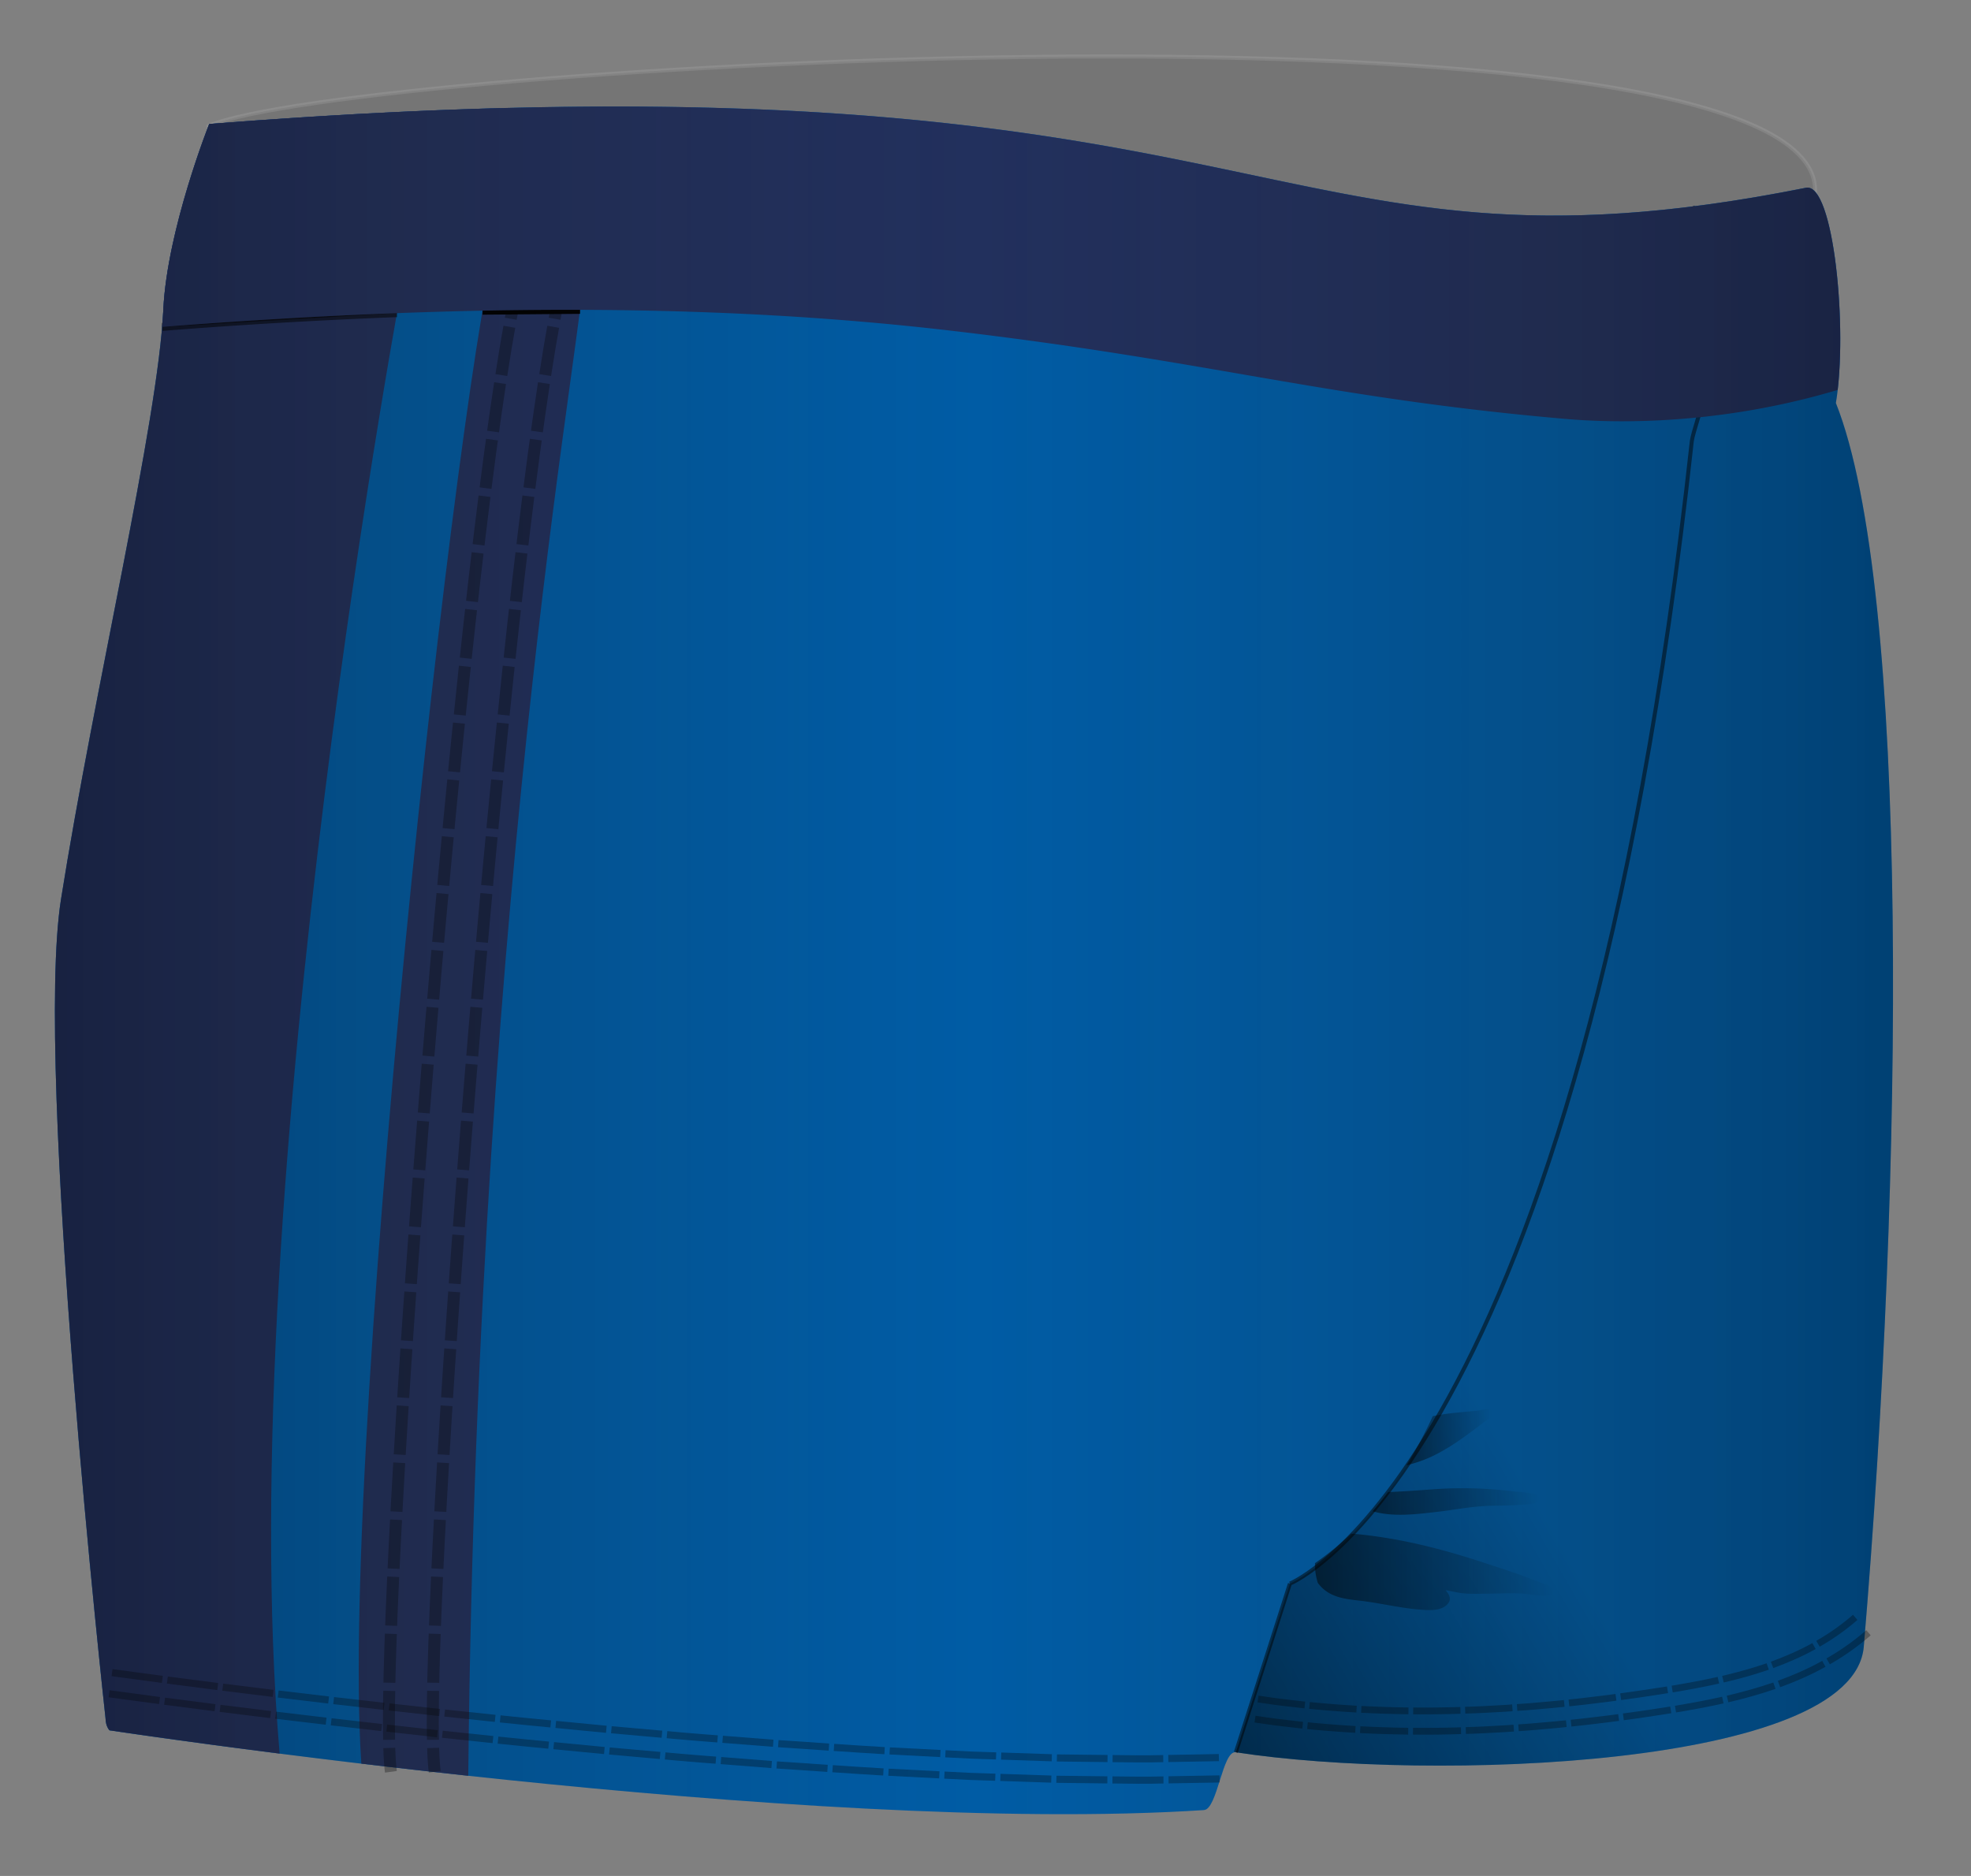 <svg xmlns="http://www.w3.org/2000/svg" viewBox="0 0 494.362 470.618"><rect x="0" y="0" width="494.362" height="470.618" fill="#808080" stroke="none"/><defs/><g fill="#1D1D1B" stroke="#FFF" stroke-miterlimit="10"><path opacity=".1" d="M54.918 38.538a52.368 52.368 0 00-.056-.254 4.901 4.901 0 00-.032.533c.03-.1.059-.185.088-.279z"/><path opacity=".1" d="M53.042 34.149c-.04.12-.083.257-.124.389.581 2.629 1.344 6.083 1.341 6.083 0 0 21.273 6.131 21.271 6.137-.965.831-22.733-10.018-22.7-11.941-3.445 11.307-6.47 30.57-8.071 42.304l412.5 15.5c-4.621-18.948-1.962-36.546-2-44.928-.24-52.709-368.713-31.228-402.982-16.073-.002 0 .256 1.171.585 2.663.034-.259.094-.337.18-.134z"/></g><path fill="#005CA5" d="M460.47 101.102c3.065-18.325-.531-55.393-7.5-54-138.435 27.675-129.435-37.325-400.5-16 0 0-10.555 26.548-11.5 46.5-1.343 28.335-17.299 95.233-25.668 147.995C8.517 268.379 26.47 431.103 26.47 431.103c.296-.086-.311.086 0 0 .043 2.107 1 2.989 1 2.989s174.812 26.521 274.5 20c3.405-.223 4.629-15.022 8-14.5 48.5 7.5 154.934 3.93 157.5-26.5 10.065-119.315 11.562-265.315-7-311.99z"/><g opacity=".5"><linearGradient id="a" gradientUnits="userSpaceOnUse" x1="352.761" y1="360.574" x2="374.321" y2="360.574"><stop offset="0"/><stop offset="1" stop-opacity="0"/></linearGradient><path fill="url(#a)" d="M372.073 356.866c.935-.721 2.654-1.353 2.161-2.797-.353-1.039-2.978-.236-3.507-.184-3.785.383-7.666.607-11.366 1.392a107.591 107.591 0 01-6.6 12.33c2.373-.604 4.683-1.377 6.842-2.446 4.532-2.246 8.521-5.24 12.47-8.295z"/><linearGradient id="b" gradientUnits="userSpaceOnUse" x1="344.28" y1="376.681" x2="386.053" y2="376.681"><stop offset="0"/><stop offset="1" stop-opacity="0"/></linearGradient><path fill="url(#b)" d="M360.65 379.256c3.636-.414 7.222-1.106 10.889-1.377 3.273-.24 6.607-.082 9.871-.392 1.246-.118 4.905.145 4.628-1.739-.202-1.372-4.995-1.413-5.94-1.536a102.656 102.656 0 00-20.935-.572c-3.663.272-7.321.527-11 .682a87.092 87.092 0 01-3.883 4.807c5.246 1.546 11.33.703 16.37.127z"/><linearGradient id="c" gradientUnits="userSpaceOnUse" x1="329.82" y1="394.337" x2="389.712" y2="394.337"><stop offset="0"/><stop offset="1" stop-opacity="0"/></linearGradient><path fill="url(#c)" d="M385.888 396.852c-4.55-1.86-9.218-3.339-13.861-4.868-10.489-3.454-20.808-6.059-31.622-7.114-.5-.049-1-.082-1.5-.116a76.376 76.376 0 01-9.076 7.395c-.051 1.454.126 2.961.612 4.644a.405.405 0 00.057.203.496.496 0 00.104.178c.003.008.004.015.008.02l.015.019c.019.031.025.062.049.094.039.055.086.086.13.128 2.591 3.263 6.373 3.681 10.183 4.114 4.876.554 9.689 1.76 14.573 2.199 2.572.229 6.272.604 7.795-1.699.687-1.04.078-2.156-.788-3.106 1.409.169 2.822.593 4.244.748 2.202.244 4.565.108 6.762.104 2.638-.002 5.26-.202 7.913-.036 2.291.143 4.606.665 6.874.473.921-.077 1.37-.333 1.353-1.212-.02-1.068-3.132-1.884-3.825-2.168z"/></g><g opacity=".5" fill="none" stroke="#000" stroke-miterlimit="10"><path d="M309.97 439.592l13.565-42.315M323.535 397.277s72.787-29.247 100.808-286.658c.198-1.819 3.014-9.999 3.192-11.842.634-6.531 4-33-2.999-46.99"/></g><g fill="#22305D"><path d="M101.798 66.187c18.438-15.344 17.659-28.279 23.611-39.058-21.829.59-45.997 1.854-72.94 3.974 0 0-10.555 26.548-11.5 46.5-1.343 28.335-17.299 95.233-25.668 147.995C8.52 268.361 26.455 430.966 26.47 431.101c-.078.022-.159.046 0 .002.043 2.107 1 2.989 1 2.989s16.681 2.53 42.669 5.835c-12.194-142.354 31.659-373.74 31.659-373.74zM146.541 65.254c-2.591-16.13-16.818-14.634-20.14-10.311-8.503 11.065-41.41 303.104-35.778 387.505 8.408 1 17.403 2.027 26.826 3.044 2.315-231.543 30.659-370.478 29.092-380.238z"/></g><g stroke="#000" stroke-width="2" stroke-miterlimit="10"><path opacity=".53" d="M40.665 82.012a1469.05 1469.05 0 0158.892-3.452"/><path d="M121.021 77.943l24.46-.211"/></g><g opacity=".3"><path d="M27.979 420.5l12.62 1.695.233-1.769-12.607-1.693zM27.241 425.802l12.659 1.7.233-1.769-12.646-1.698zM41.861 422.362l12.635 1.625.223-1.771-12.626-1.623zM41.166 427.67l12.659 1.628.223-1.771-12.65-1.627zM55.759 424.148l12.643 1.56.216-1.771-12.636-1.559zM55.091 429.46l12.665 1.562.215-1.771-12.658-1.562zM69.667 425.864l12.65 1.5.208-1.772-12.643-1.499zM69.022 431.178l12.673 1.503.207-1.772-12.665-1.502zM83.583 427.513l12.656 1.447.2-1.773-12.649-1.446zM82.962 432.83l12.678 1.45.2-1.774-12.671-1.448zM97.505 429.102l12.662 1.402.192-1.774-12.655-1.401zM96.909 434.422l12.683 1.404.192-1.774-12.676-1.404zM111.434 430.637l12.669 1.335.183-1.775-12.661-1.334zM110.862 435.96l12.691 1.336.183-1.775-12.684-1.335zM125.37 432.105c4.221.46 8.451.838 12.676 1.262l.174-1.776c-4.222-.423-8.448-.801-12.667-1.261l-.183 1.775zM124.822 437.43c4.229.461 8.467.84 12.7 1.264l.174-1.776c-4.23-.424-8.466-.802-12.692-1.263l-.182 1.775zM139.313 433.49l12.679 1.225.165-1.777-12.67-1.224zM138.793 438.818l12.704 1.227.165-1.776-12.696-1.227zM153.261 434.828l12.687 1.126.155-1.778-12.678-1.125zM152.769 440.158l12.715 1.129.155-1.778-12.706-1.128z"/><g><path d="M167.217 436.066c4.228.39 8.459.74 12.692 1.059l.144-1.779a759.426 759.426 0 01-12.682-1.058l-.154 1.778zM166.756 441.4c4.237.391 8.478.742 12.723 1.061l.144-1.779a760.35 760.35 0 01-12.712-1.06l-.155 1.778z"/></g><g><path d="M181.179 437.225l12.696.995.132-1.78-12.686-.994zM180.751 442.561l12.73.998.131-1.78-12.718-.997z"/></g><g><path d="M195.145 438.32l12.705.859.118-1.781-12.692-.858zM194.753 443.658l12.743.862.118-1.78-12.73-.861z"/></g><g><path d="M209.12 439.263c4.236.269 8.469.586 12.707.815l.103-1.781c-4.232-.228-8.462-.546-12.694-.814l-.116 1.78zM208.771 444.604c4.249.27 8.494.588 12.747.817l.103-1.781c-4.248-.229-8.489-.547-12.734-.816l-.116 1.78z"/></g><g><path d="M223.099 440.143l12.714.653.086-1.782-12.698-.653zM222.794 445.487l12.761.656.086-1.782-12.746-.655z"/></g><g><path d="M237.084 440.862l6.357.322 6.36.213.066-1.784-6.35-.212-6.349-.322zM236.831 446.209l6.381.323 6.39.214.066-1.783-6.379-.213-6.373-.323z"/></g><g><path d="M251.073 441.439l12.719.425.044-1.783-12.699-.425zM250.88 446.789l12.78.427.044-1.784-12.76-.426z"/></g><g><path d="M265.064 441.907l12.719.151.015-1.784-12.692-.151zM264.938 447.259l12.799.152.015-1.784-12.772-.152z"/></g><g><path d="M279.055 442.072c4.24.046 8.48.129 12.714.001l-.018-1.784c-4.22.128-8.453.044-12.683-.001l-.013 1.784zM279.017 447.425c4.267.046 8.531.13 12.807.001l-.018-1.784c-4.262.128-8.519.045-12.776-.001l-.013 1.784z"/></g><g><path d="M293.04 442.051l12.706-.229-.06-1.784-12.669.228zM293.106 447.403l12.82-.231-.06-1.784-12.782.231z"/></g><g><path d="M315.405 427.077c1.96.27 3.915.576 5.879.816l5.896.684.176-1.692-5.858-.68c-1.951-.239-3.893-.543-5.84-.811l-.253 1.683zM314.649 432.123c1.998.275 3.991.587 5.993.832l6.009.697.176-1.692-5.971-.693c-1.989-.243-3.97-.553-5.955-.827l-.252 1.683zM328.362 428.689c3.938.398 7.885.692 11.837.927l.096-1.698a287.1 287.1 0 01-11.764-.921l-.169 1.692zM327.855 433.765c4.012.406 8.033.705 12.055.944l.096-1.698a289.526 289.526 0 01-11.983-.939l-.168 1.693zM341.385 429.673c3.953.216 7.912.327 11.871.381l.02-1.701a286.619 286.619 0 01-11.802-.379l-.089 1.699zM341.118 434.768c4.024.22 8.051.333 12.078.388l.02-1.701a291.601 291.601 0 01-12.009-.386l-.089 1.699zM354.444 430.061c3.96.044 7.922-.016 11.882-.13l-.05-1.7c-3.939.113-7.88.173-11.818.129l-.014 1.701zM354.404 435.163c4.027.045 8.052-.016 12.073-.132l-.05-1.7c-4.001.115-8.005.176-12.009.131l-.014 1.701zM367.513 429.891c1.98-.062 3.96-.131 5.938-.249 1.979-.107 3.958-.195 5.935-.351l-.115-1.697c-1.967.155-3.937.243-5.906.349-1.969.118-3.939.187-5.909.248l.057 1.7zM367.683 434.99c2.011-.063 4.021-.133 6.028-.253 2.008-.108 4.017-.198 6.02-.356l-.115-1.697c-1.994.157-3.993.246-5.991.354-1.997.12-3.997.189-5.998.252l.056 1.7zM380.573 429.207c1.978-.131 3.954-.282 5.928-.467 1.975-.173 3.95-.339 5.922-.558l-.172-1.692c-1.963.218-3.93.383-5.896.556-1.966.185-3.933.335-5.901.465l.119 1.696zM380.933 434.297a219.32 219.32 0 006.009-.474c2.001-.175 4.003-.344 5.998-.565l-.172-1.692c-1.987.221-3.98.388-5.973.563a221.03 221.03 0 01-5.982.472l.12 1.696z"/><g><path d="M393.606 428.058c1.973-.197 3.944-.416 5.912-.662 1.969-.236 3.939-.466 5.904-.743l-.224-1.686c-1.958.276-3.92.505-5.882.74-1.961.246-3.924.464-5.889.66l.179 1.691zM394.138 433.133a239.48 239.48 0 005.984-.67c1.993-.238 3.986-.471 5.972-.751l-.224-1.686c-1.979.279-3.964.511-5.949.748-1.983.249-3.97.469-5.96.668l.177 1.691z"/></g><g><path d="M406.602 426.494c3.933-.514 7.86-1.12 11.776-1.735l-.271-1.679c-3.897.611-7.816 1.216-11.733 1.728l.228 1.686zM407.286 431.55c3.981-.521 7.935-1.131 11.906-1.754l-.271-1.679c-3.952.62-7.898 1.229-11.863 1.747l.228 1.686z"/></g><g><path d="M419.553 424.571c3.908-.648 7.794-1.365 11.638-2.221l-.372-1.66c-3.801.847-7.656 1.559-11.543 2.203l.277 1.678zM420.382 429.605c3.97-.658 7.951-1.391 11.924-2.277l-.372-1.66c-3.93.876-7.879 1.604-11.829 2.258l.277 1.679z"/></g><g><path d="M432.342 422.086c3.832-.893 7.617-1.938 11.313-3.213l-.559-1.606c-3.626 1.251-7.354 2.28-11.14 3.163l.386 1.656zM433.497 427.055c3.97-.925 7.929-2.016 11.834-3.364l-.559-1.606c-3.835 1.323-7.737 2.399-11.66 3.313l.385 1.657z"/></g><g><path d="M444.755 418.469c3.667-1.337 7.251-2.889 10.642-4.782l-.824-1.488c-3.302 1.845-6.804 3.361-10.399 4.672l.581 1.598zM446.497 423.264c3.884-1.415 7.716-3.074 11.371-5.114l-.824-1.488c-3.567 1.991-7.316 3.614-11.128 5.003l.581 1.599z"/></g><g><path d="M456.406 413.106a58.487 58.487 0 009.469-6.715l-1.111-1.288a56.829 56.829 0 01-9.208 6.53l.85 1.473zM458.956 417.525a63.633 63.633 0 0010.25-7.27l-1.111-1.288a61.814 61.814 0 01-9.99 7.085l.851 1.473z"/></g></g></g><g opacity=".3"><g fill="none" stroke="#000" stroke-width="3" stroke-miterlimit="10"><path d="M143.758 60.206c-.552 1.572-1.116 3.498-1.69 5.754"/><path stroke-dasharray="12.275,2.046,12.275,2.046" d="M141.58 67.944c-1.607 6.767-3.286 16.008-4.998 27.156"/><path stroke-dasharray="12.275,2.046,12.275,2.046,12.275,2.046" d="M136.428 96.112c-13.497 88.701-28.98 294.657-27.821 341.373"/><path d="M108.635 438.509c.081 2.543.217 4.555.412 5.983"/></g><g fill="none" stroke="#000" stroke-width="3" stroke-miterlimit="10"><path d="M132.758 60.206c-.552 1.572-1.116 3.498-1.69 5.754"/><path stroke-dasharray="12.275,2.046,12.275,2.046" d="M130.58 67.944c-1.607 6.767-3.286 16.008-4.998 27.156"/><path stroke-dasharray="12.275,2.046,12.275,2.046,12.275,2.046" d="M125.428 96.112c-13.497 88.701-28.98 294.657-27.821 341.373"/><path d="M97.635 438.509c.081 2.543.217 4.555.412 5.983"/></g></g><path fill="#22305D" d="M452.97 47.102c-138.435 27.675-129.435-37.325-400.5-16 0 0-10.555 26.548-11.5 46.5a120.994 120.994 0 01-.305 4.409c89.907-7.008 151.115-4.498 197.862.949 65.074 7.583 93.914 16.886 153.859 22.109 6.716.585 34.437 2.743 67.583-6.968l.953-.279c2.193-19.114-1.376-52.034-7.952-50.72z"/><linearGradient id="d" gradientUnits="userSpaceOnUse" x1="13.77" y1="240.924" x2="474.805" y2="240.924"><stop offset="0" stop-opacity=".3"/><stop offset=".14" stop-color="#10100f" stop-opacity=".216"/><stop offset=".3" stop-color="#1a1a18" stop-opacity=".12"/><stop offset=".5" stop-color="#1d1d1b" stop-opacity="0"/><stop offset=".7" stop-color="#1a1a18" stop-opacity=".12"/><stop offset=".861" stop-color="#10100f" stop-opacity=".216"/><stop offset="1" stop-opacity=".3"/></linearGradient><path fill="url(#d)" d="M460.47 101.103c3.065-18.325-.531-55.393-7.5-54-138.435 27.675-129.435-37.325-400.5-16 0 0-10.555 26.548-11.5 46.5-1.343 28.334-17.299 95.233-25.668 147.995C8.517 268.379 26.47 431.102 26.47 431.102c.295-.086-.311.086 0 0 .043 2.107 1 2.989 1 2.989s174.812 26.521 274.5 20c3.405-.223 4.629-15.022 8-14.5 48.5 7.5 154.934 3.93 157.5-26.5 10.065-119.314 11.562-265.314-7-311.988z"/><g opacity=".5"><linearGradient id="e" gradientUnits="userSpaceOnUse" x1="534.6" y1="185.211" x2="255.977" y2="346.074"><stop offset=".7" stop-opacity="0"/><stop offset="1"/></linearGradient><path fill="url(#e)" d="M467.47 413.092c10.065-119.315 11.562-265.315-7-311.989 3.065-18.325-.531-55.393-7.5-54-10.227 2.044-19.644 3.58-28.434 4.685 6.999 13.99 3.633 40.459 2.999 46.99-.179 1.844-2.994 10.023-3.192 11.842-28.021 257.41-100.808 286.657-100.808 286.657l-13.565 42.315c48.5 7.5 154.934 3.929 157.5-26.5z"/></g></svg>